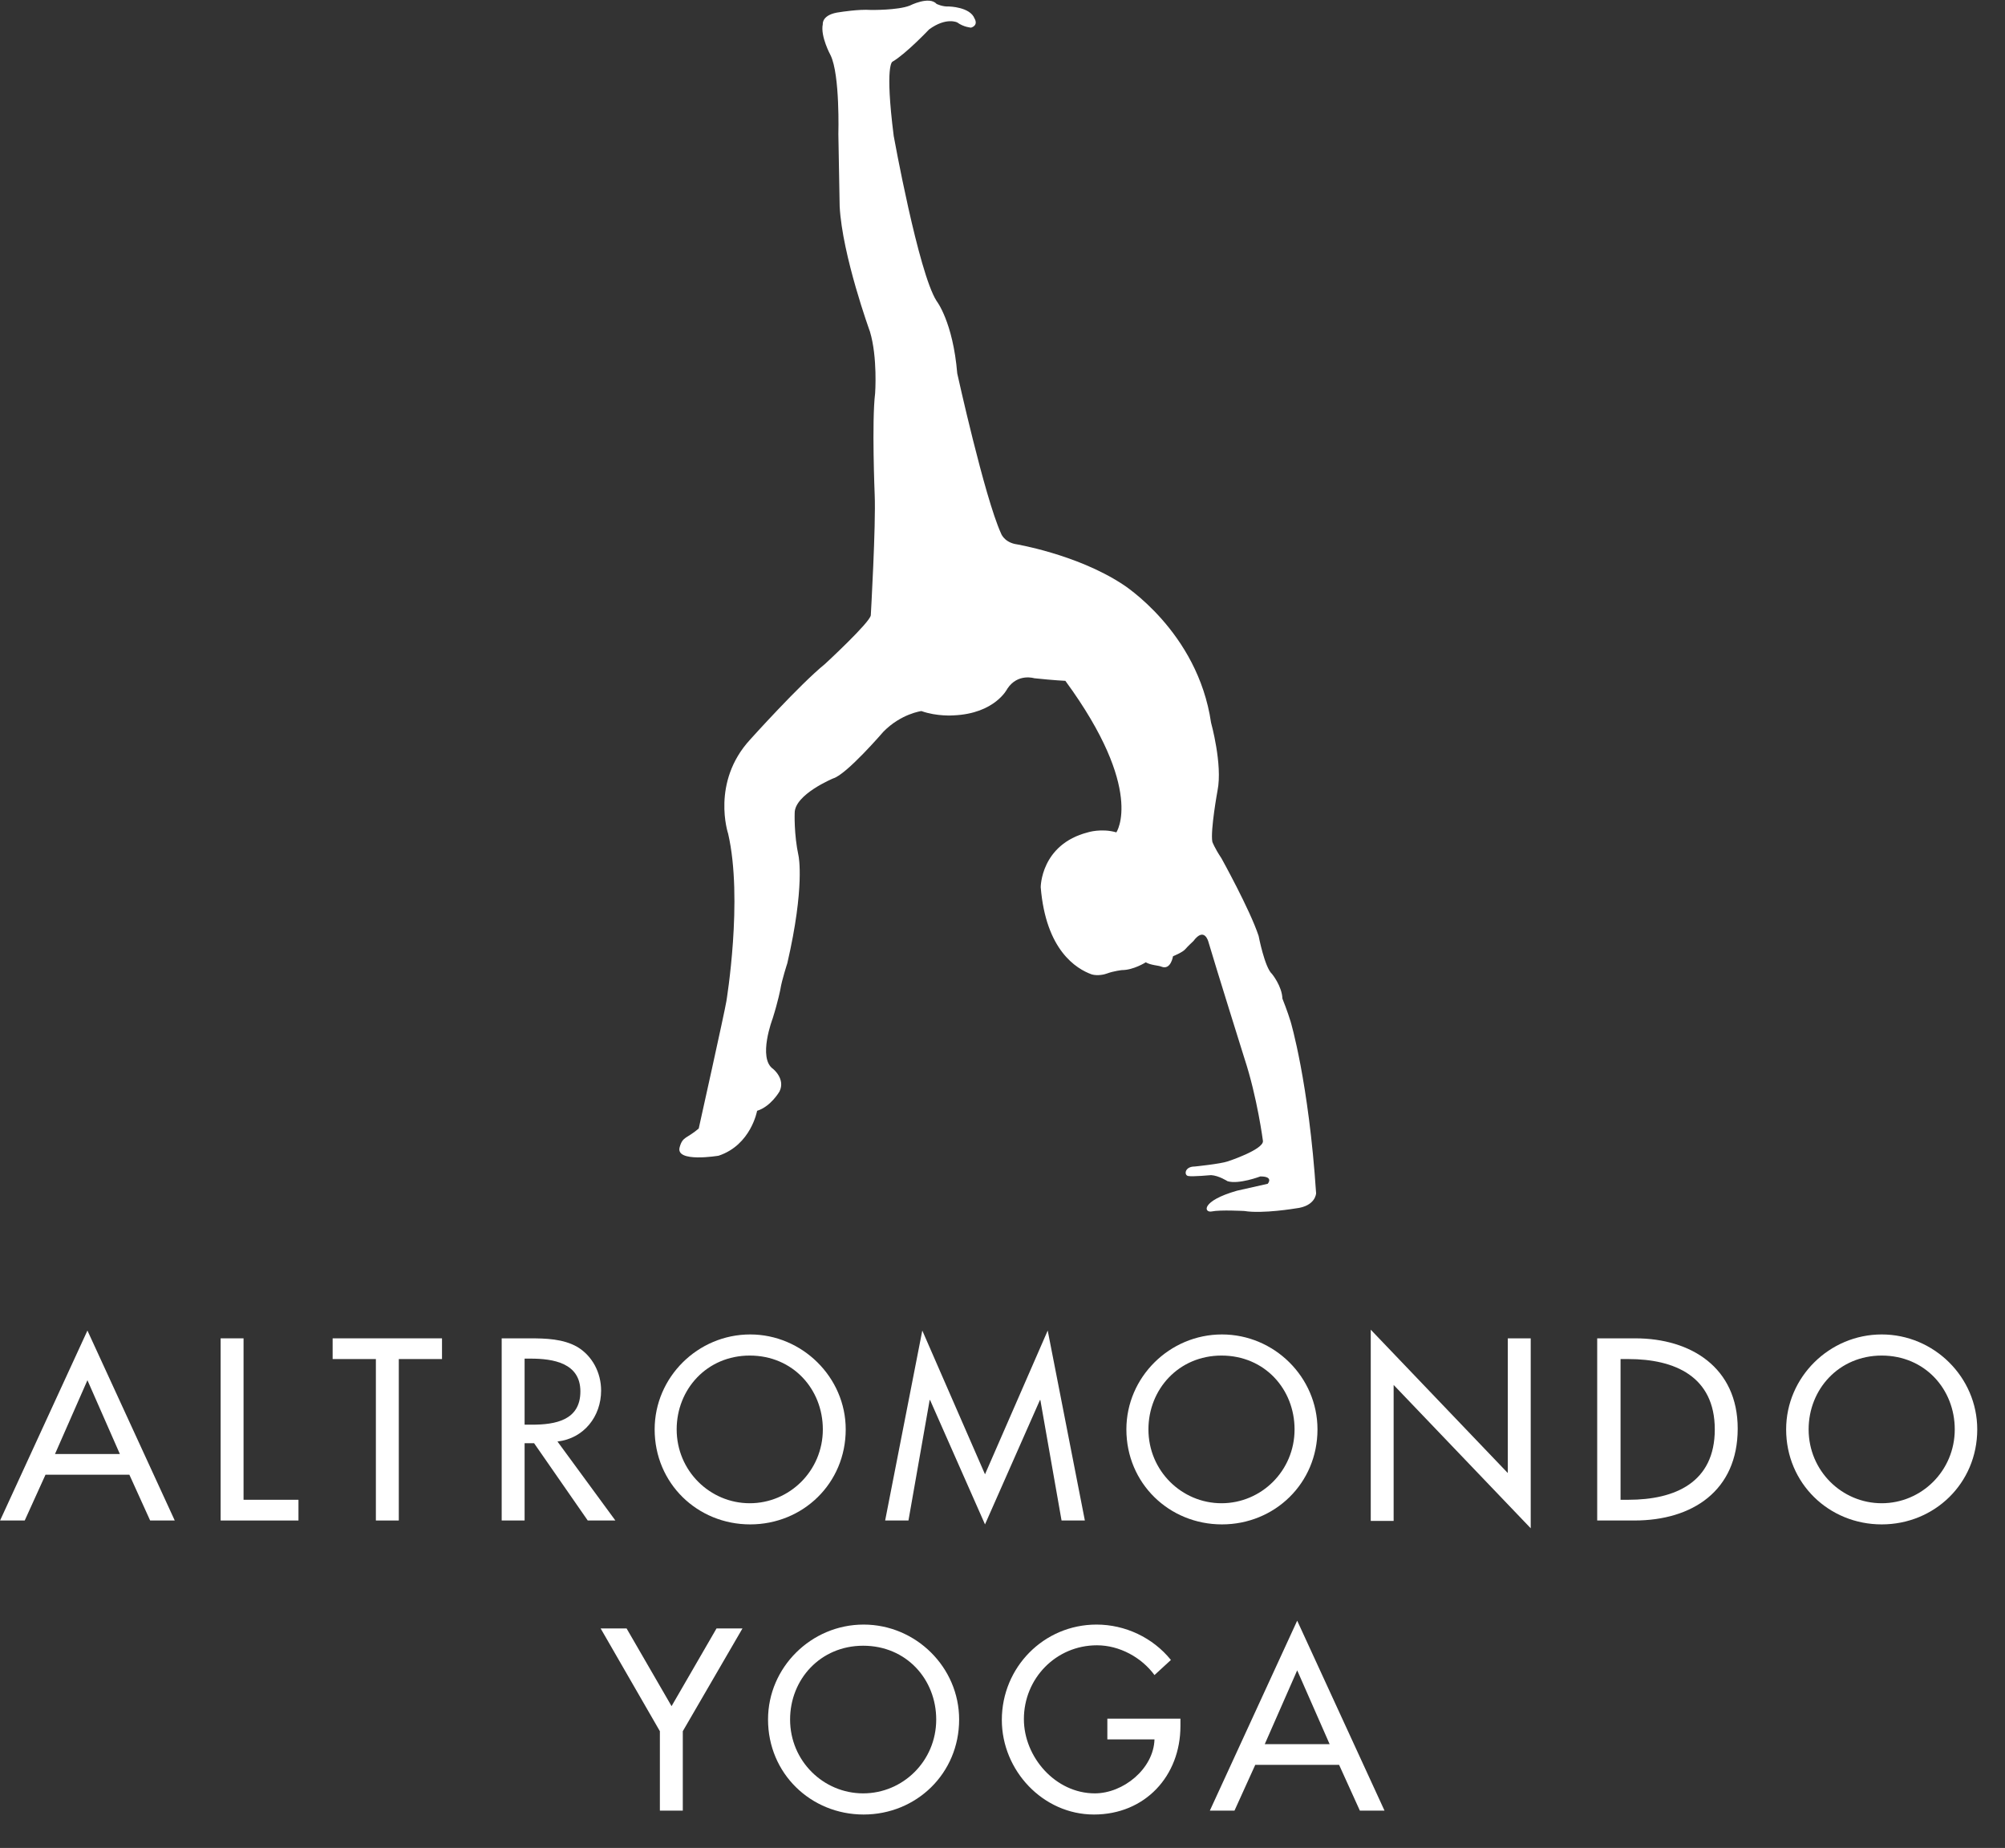 <svg width="51" height="47" viewBox="0 0 51 47" fill="none" xmlns="http://www.w3.org/2000/svg">
<rect x="0" y="0" width="51" height="47" fill="#333333" stroke="none"/>
<g clip-path="url(#clip0_409_32)">
<path d="M21.325 3.415C21.325 3.415 21.369 1.9 21.127 1.406C21.127 1.406 20.863 0.923 20.929 0.615C20.929 0.615 20.896 0.363 21.369 0.308C21.369 0.308 21.842 0.231 22.15 0.253C22.15 0.253 22.832 0.264 23.14 0.143C23.14 0.143 23.635 -0.11 23.822 0.099C23.822 0.099 23.976 0.176 24.14 0.165C24.14 0.165 24.679 0.176 24.789 0.472C24.789 0.472 24.899 0.637 24.701 0.703C24.701 0.703 24.514 0.692 24.349 0.571C24.349 0.571 24.074 0.428 23.634 0.747C23.634 0.747 23.041 1.373 22.7 1.57C22.7 1.57 22.502 1.636 22.733 3.459C22.733 3.459 23.36 6.929 23.822 7.653C23.822 7.653 24.239 8.181 24.349 9.498C24.349 9.498 25.042 12.639 25.46 13.561C25.46 13.561 25.526 13.769 25.812 13.835C25.812 13.835 27.374 14.088 28.55 14.857C28.55 14.857 30.464 16.053 30.805 18.381C30.805 18.381 31.102 19.446 30.97 20.105C30.97 20.105 30.783 21.126 30.838 21.412C30.838 21.412 30.893 21.565 31.069 21.829C31.069 21.829 31.795 23.136 32.015 23.805C32.015 23.805 32.169 24.607 32.356 24.772C32.356 24.772 32.608 25.079 32.62 25.398C32.62 25.398 32.752 25.727 32.828 25.98C32.828 25.98 33.29 27.517 33.477 30.35C33.477 30.35 33.466 30.679 32.96 30.734C32.96 30.734 32.114 30.877 31.652 30.8C31.652 30.8 31.036 30.767 30.827 30.811C30.618 30.855 30.541 30.547 31.465 30.284L32.246 30.108C32.246 30.108 32.411 29.921 32.059 29.921C32.059 29.921 31.509 30.13 31.223 30.042C31.223 30.042 31.003 29.899 30.805 29.888C30.805 29.888 30.332 29.932 30.222 29.91C30.112 29.888 30.134 29.669 30.387 29.669C30.387 29.669 31.047 29.603 31.234 29.537C31.234 29.537 32.136 29.241 32.125 29.021C32.125 29.021 31.982 27.912 31.652 26.913C31.652 26.913 30.926 24.596 30.739 23.959C30.739 23.959 30.64 23.553 30.354 23.937C30.354 23.937 30.211 24.069 30.145 24.146C30.079 24.223 29.837 24.321 29.837 24.321C29.837 24.321 29.782 24.684 29.54 24.585C29.463 24.552 29.276 24.552 29.144 24.475C29.144 24.475 28.836 24.673 28.539 24.673C28.539 24.673 28.331 24.695 28.154 24.761C28.099 24.783 27.924 24.826 27.77 24.783C27.374 24.64 26.604 24.168 26.472 22.565C26.472 22.565 26.472 21.478 27.671 21.17C27.671 21.17 28.012 21.06 28.396 21.17C28.396 21.17 29.133 20.094 27.099 17.316C27.099 17.316 26.824 17.305 26.307 17.25C26.307 17.25 25.889 17.118 25.625 17.514C25.625 17.514 25.317 18.151 24.25 18.195C24.25 18.195 23.832 18.227 23.437 18.085C23.437 18.085 22.92 18.151 22.469 18.612C22.469 18.612 21.534 19.699 21.193 19.798C21.193 19.798 20.214 20.204 20.214 20.676C20.214 20.676 20.192 21.214 20.313 21.774C20.313 21.774 20.478 22.543 20.027 24.497C20.027 24.497 19.884 24.936 19.851 25.156C19.851 25.156 19.796 25.452 19.654 25.903C19.654 25.903 19.268 26.913 19.665 27.187C19.665 27.187 19.983 27.44 19.829 27.758C19.829 27.758 19.61 28.143 19.258 28.252C19.258 28.252 19.104 29.12 18.279 29.394C18.279 29.394 17.168 29.581 17.289 29.175C17.366 28.9 17.465 28.966 17.773 28.703C17.773 28.703 18.433 25.738 18.477 25.463C18.477 25.463 18.906 22.872 18.521 21.203C18.521 21.203 18.081 19.896 19.082 18.809C19.082 18.809 20.335 17.415 20.984 16.888C20.984 16.888 22.139 15.823 22.15 15.647C22.15 15.647 22.282 13.352 22.249 12.584C22.249 12.584 22.172 10.717 22.26 10.003C22.26 10.003 22.326 9.092 22.128 8.433C22.128 8.433 21.424 6.501 21.358 5.249L21.325 3.415Z" fill="white"/>
<path d="M1.157 37.508L0.629 38.672H0.002L2.224 33.841L4.445 38.672H3.819L3.291 37.508H1.157ZM2.224 35.104L1.399 36.981H3.049L2.224 35.104Z" fill="white"/>
<path d="M6.184 38.145H7.592V38.672H5.612V34.039H6.195V38.145H6.184Z" fill="white"/>
<path d="M10.144 38.672H9.561V34.566H8.461V34.039H11.243V34.566H10.144V38.672Z" fill="white"/>
<path d="M15.653 38.672H14.95L13.586 36.707H13.344V38.672H12.761V34.039H13.465C13.883 34.039 14.323 34.05 14.686 34.258C15.071 34.489 15.29 34.917 15.29 35.367C15.29 36.026 14.851 36.586 14.18 36.663L15.653 38.672ZM13.344 36.235H13.531C14.125 36.235 14.763 36.125 14.763 35.389C14.763 34.665 14.07 34.555 13.498 34.555H13.344V36.235Z" fill="white"/>
<path d="M21.512 36.355C21.512 37.728 20.424 38.771 19.082 38.771C17.74 38.771 16.652 37.728 16.652 36.355C16.652 35.026 17.751 33.94 19.082 33.94C20.402 33.94 21.512 35.026 21.512 36.355ZM20.93 36.355C20.93 35.334 20.171 34.477 19.071 34.477C17.982 34.477 17.212 35.334 17.212 36.355C17.212 37.409 18.059 38.233 19.071 38.233C20.083 38.233 20.93 37.409 20.93 36.355Z" fill="white"/>
<path d="M23.658 35.609H23.647L23.108 38.672H22.515L23.46 33.841L25.055 37.497L26.65 33.841L27.595 38.672H27.002L26.463 35.609H26.452L25.055 38.771L23.658 35.609Z" fill="white"/>
<path d="M33.512 36.355C33.512 37.728 32.423 38.771 31.082 38.771C29.74 38.771 28.651 37.728 28.651 36.355C28.651 35.026 29.751 33.94 31.082 33.94C32.413 33.94 33.512 35.026 33.512 36.355ZM32.929 36.355C32.929 35.334 32.171 34.477 31.071 34.477C29.982 34.477 29.212 35.334 29.212 36.355C29.212 37.409 30.059 38.233 31.071 38.233C32.083 38.233 32.929 37.409 32.929 36.355Z" fill="white"/>
<path d="M34.867 33.819L38.353 37.465V34.039H38.936V38.87L35.449 35.224V38.683H34.867V33.819Z" fill="white"/>
<path d="M40.638 34.039H41.595C43.014 34.039 44.201 34.785 44.201 36.334C44.201 37.915 43.047 38.672 41.573 38.672H40.627V34.039H40.638ZM41.221 38.145H41.419C42.607 38.145 43.618 37.706 43.618 36.356C43.618 35.005 42.596 34.566 41.419 34.566H41.221V38.145Z" fill="white"/>
<path d="M50.294 36.355C50.294 37.728 49.205 38.771 47.864 38.771C46.522 38.771 45.433 37.728 45.433 36.355C45.433 35.026 46.533 33.94 47.864 33.94C49.194 33.94 50.294 35.026 50.294 36.355ZM49.722 36.355C49.722 35.334 48.963 34.477 47.864 34.477C46.775 34.477 46.005 35.334 46.005 36.355C46.005 37.409 46.852 38.233 47.864 38.233C48.875 38.233 49.722 37.409 49.722 36.355Z" fill="white"/>
<path d="M15.278 41.417H15.938L17.082 43.394L18.226 41.417H18.886L17.368 44.031V46.051H16.785V44.031L15.278 41.417Z" fill="white"/>
<path d="M24.397 43.734C24.397 45.107 23.308 46.15 21.967 46.15C20.625 46.15 19.536 45.107 19.536 43.734C19.536 42.406 20.636 41.319 21.967 41.319C23.297 41.319 24.397 42.406 24.397 43.734ZM23.814 43.734C23.814 42.713 23.056 41.857 21.956 41.857C20.867 41.857 20.097 42.713 20.097 43.734C20.097 44.788 20.944 45.612 21.956 45.612C22.968 45.612 23.814 44.788 23.814 43.734Z" fill="white"/>
<path d="M30.026 43.712V43.899C30.026 45.173 29.124 46.15 27.826 46.15C26.528 46.15 25.483 45.03 25.483 43.745C25.483 42.406 26.55 41.319 27.892 41.319C28.618 41.319 29.322 41.648 29.784 42.219L29.366 42.603C29.036 42.153 28.475 41.846 27.903 41.846C26.858 41.846 26.044 42.691 26.044 43.723C26.044 44.69 26.847 45.612 27.848 45.612C28.574 45.612 29.344 44.986 29.366 44.239H28.167V43.712H30.026Z" fill="white"/>
<path d="M31.929 44.887L31.401 46.051H30.774L32.996 41.22L35.217 46.051H34.59L34.062 44.887H31.929ZM32.996 42.483L32.171 44.36H33.821L32.996 42.483Z" fill="white"/>
</g>
<defs>
<clipPath id="clip0_409_32">
<rect width="50.292" height="46.15" fill="white"/>
</clipPath>
</defs>
</svg>
